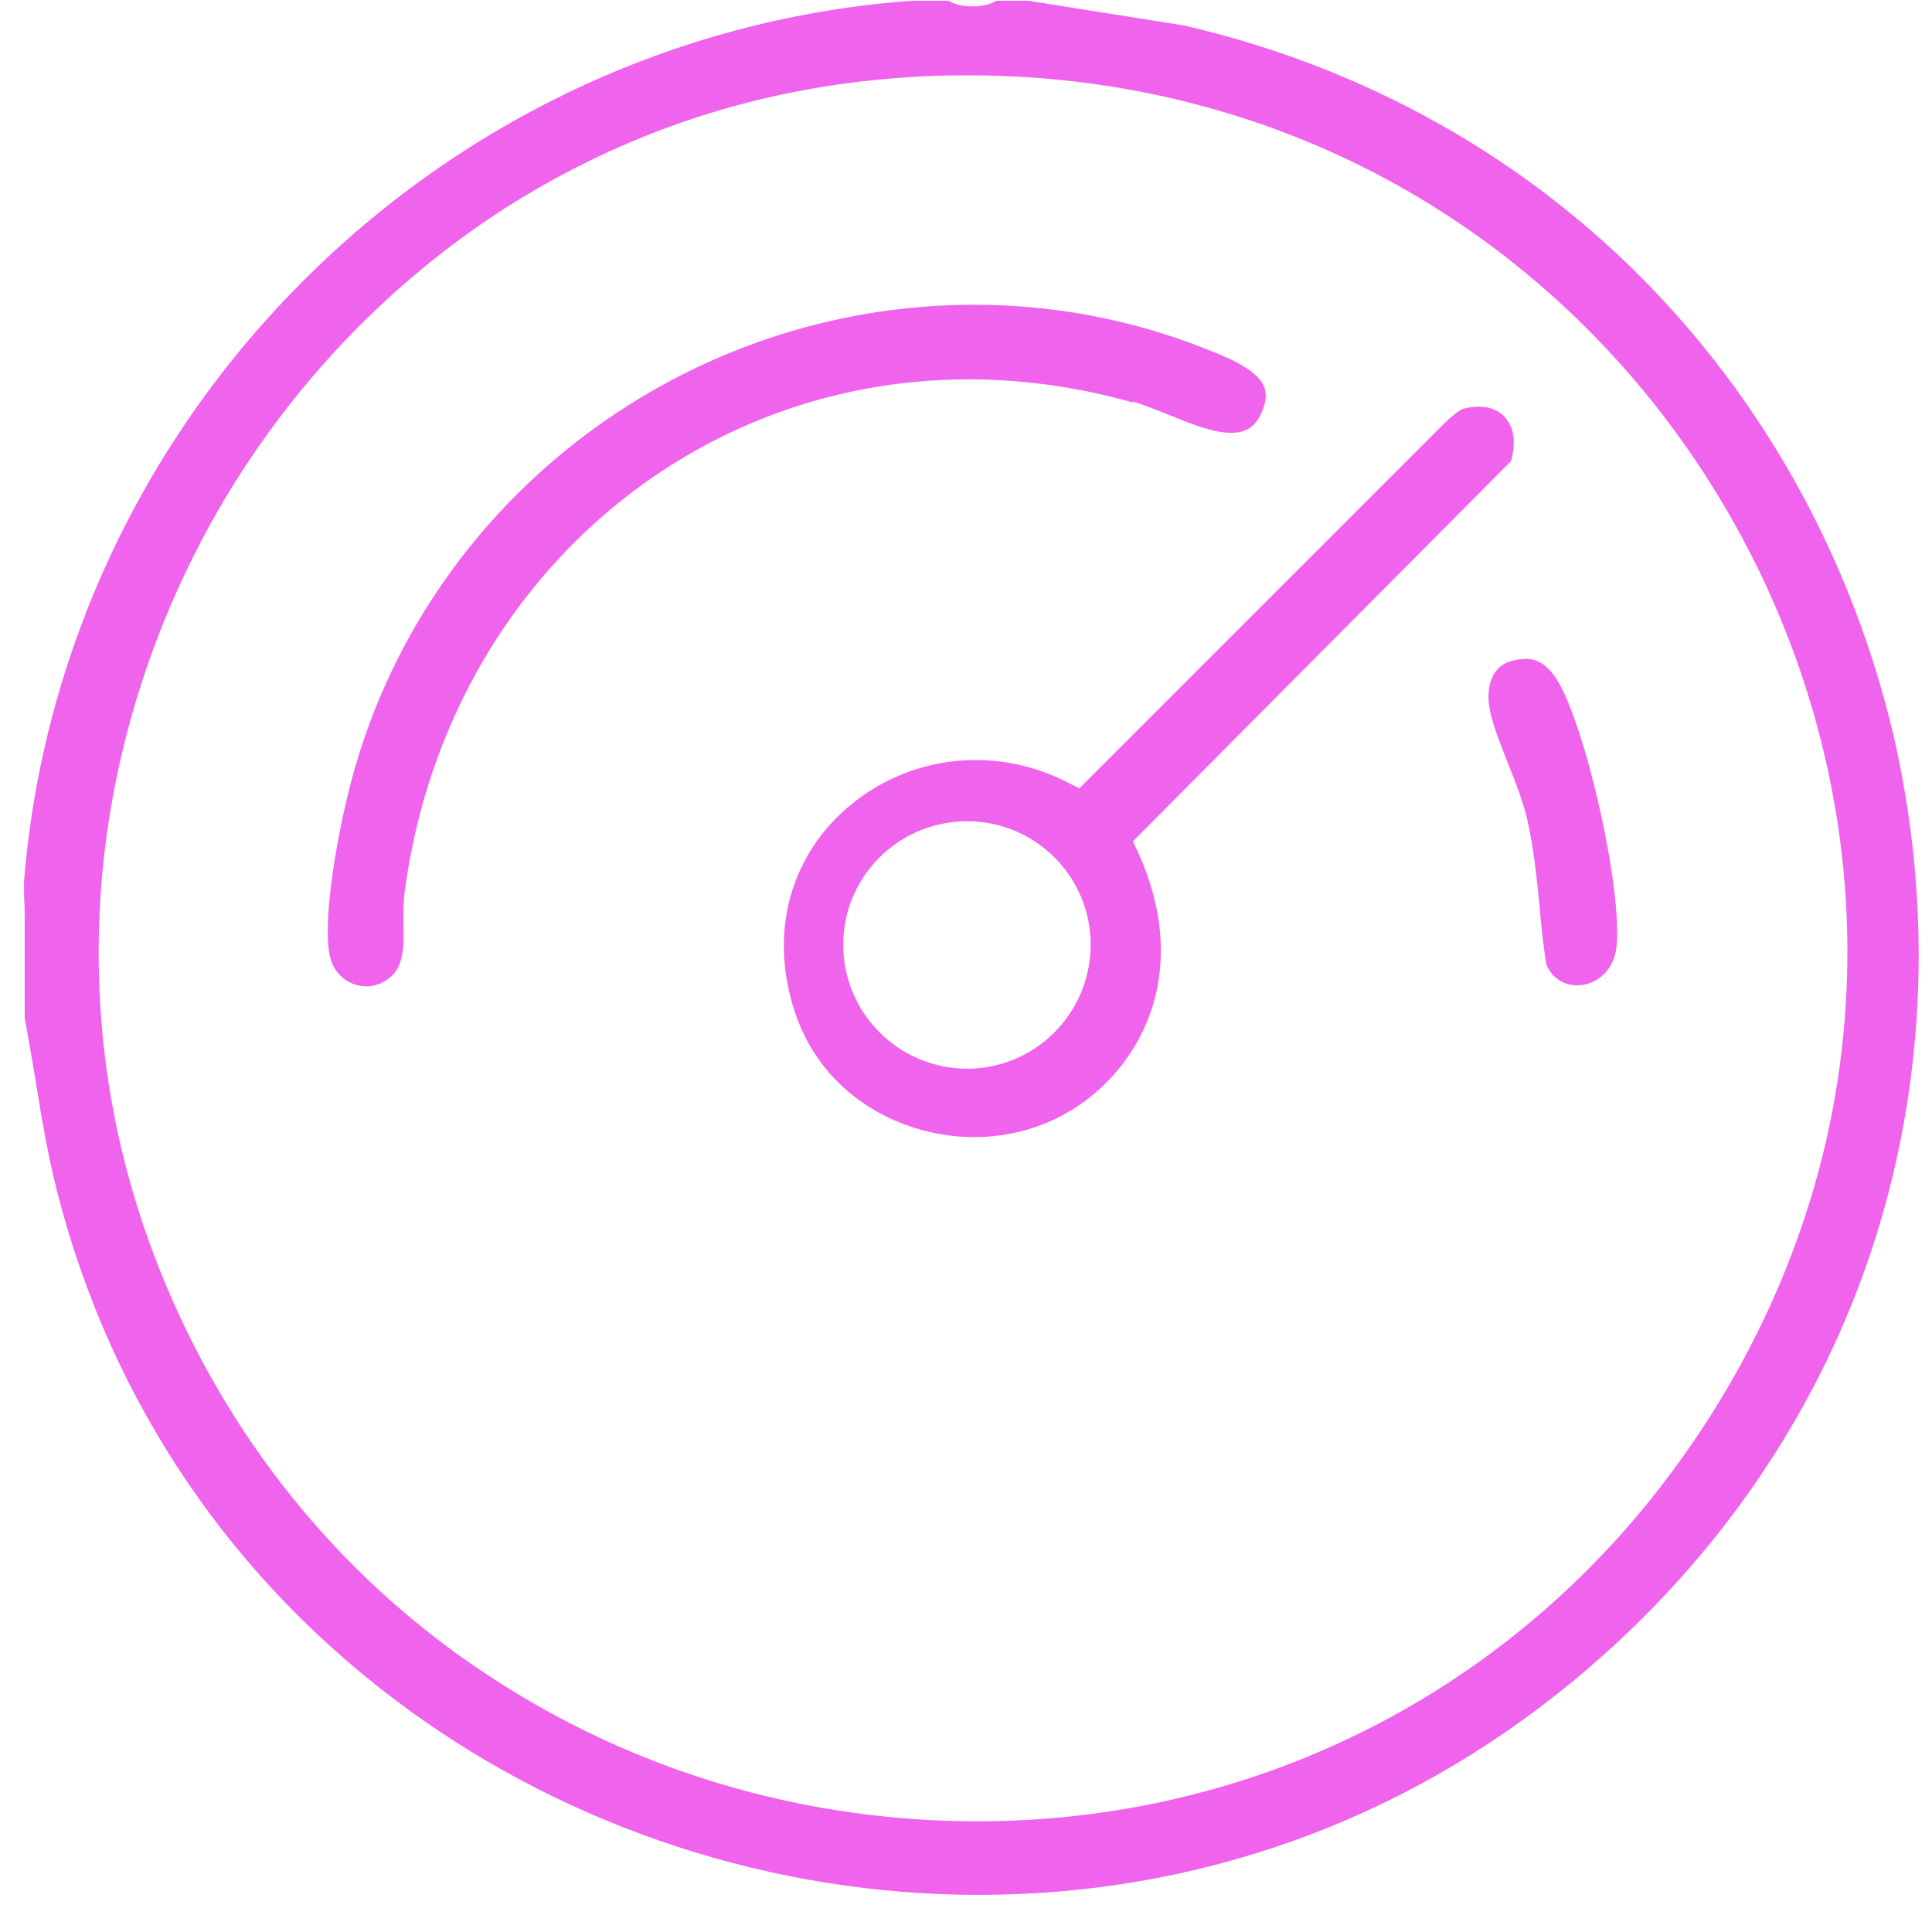 <svg width="51" height="51" viewBox="0 0 51 51" fill="none" xmlns="http://www.w3.org/2000/svg">
<g clip-path="url(#clip0_23975_4617)">
<path d="M49.974 19.37C48.914 14.916 46.728 10.856 43.605 7.611C40.305 4.175 36.027 1.771 31.247 0.671L27.146 0.02H26.304C26.073 0.155 25.802 0.169 25.666 0.169C25.544 0.169 25.259 0.155 25.041 0.02H24.064C18.075 0.454 12.412 3.048 8.108 7.312C3.789 11.576 1.141 17.211 0.639 23.2C0.625 23.363 0.639 23.553 0.639 23.743C0.652 23.933 0.652 24.11 0.652 24.3V26.88C0.761 27.45 0.856 28.034 0.951 28.591C1.101 29.555 1.277 30.546 1.522 31.511C2.947 37.038 6.139 41.736 10.742 45.104C15.088 48.281 20.438 50.02 25.829 50.02C31.6 50.02 37.032 48.078 41.5 44.398C45.316 41.261 48.086 37.2 49.512 32.665C50.856 28.401 51.005 23.811 49.974 19.37ZM48.697 26.893C48.358 31.266 46.701 35.503 43.917 39.142C39.572 44.819 32.972 48.078 25.802 48.078C21.402 48.078 17.125 46.869 13.431 44.574C9.52 42.157 6.464 38.626 4.577 34.376C3.015 30.859 2.377 27.151 2.676 23.336C2.961 19.764 4.102 16.233 5.962 13.124C7.809 10.041 10.348 7.42 13.295 5.519C16.459 3.496 19.976 2.328 23.738 2.056C24.349 2.002 24.973 1.989 25.571 1.989C30.107 1.989 34.452 3.251 38.159 5.655C41.663 7.923 44.487 11.128 46.361 14.916C48.208 18.664 49.023 22.806 48.697 26.893Z" fill="#EF63ED"/>
<path d="M29.905 22.209L39.886 12.173C40.008 11.752 39.981 11.358 39.791 11.101C39.628 10.856 39.356 10.734 39.03 10.734C38.894 10.734 38.758 10.761 38.623 10.788C38.541 10.815 38.31 11.005 38.215 11.087C38.188 11.128 38.147 11.155 38.12 11.182L28.492 20.81L28.248 20.688C27.447 20.267 26.605 20.063 25.749 20.063C24.133 20.063 22.612 20.823 21.648 22.086C20.711 23.336 20.453 24.897 20.915 26.5C21.608 28.93 23.821 30.017 25.709 30.017C27.175 30.017 28.506 29.406 29.456 28.306C30.814 26.717 31.018 24.585 30.013 22.439L29.905 22.209ZM25.532 28.211C23.726 28.211 22.259 26.744 22.259 24.938C22.259 23.132 23.726 21.679 25.532 21.679C27.338 21.679 28.791 23.146 28.791 24.938C28.791 26.731 27.338 28.211 25.532 28.211Z" fill="#EF63ED"/>
<path d="M29.905 10.598C30.176 10.679 30.475 10.802 30.787 10.924C31.358 11.155 31.996 11.426 32.498 11.426C32.892 11.426 33.137 11.263 33.3 10.897C33.422 10.625 33.449 10.394 33.367 10.204C33.164 9.729 32.363 9.416 31.765 9.186L31.697 9.158C29.769 8.412 27.759 8.045 25.709 8.045C18.145 8.045 11.423 13.083 9.359 20.307C8.965 21.679 8.49 24.205 8.707 25.237C8.829 25.793 9.291 26.038 9.671 26.038C9.848 26.038 10.106 25.983 10.35 25.753C10.676 25.427 10.662 24.911 10.649 24.368C10.649 24.11 10.649 23.838 10.676 23.593C11.694 15.717 17.968 10.014 25.573 10.014C27.012 10.014 28.465 10.218 29.905 10.625V10.598Z" fill="#EF63ED"/>
<path d="M40.25 17.401C40.169 17.401 40.073 17.401 39.978 17.429C39.218 17.578 39.273 18.406 39.313 18.651C39.367 19.031 39.571 19.547 39.788 20.104C40.019 20.674 40.25 21.272 40.358 21.828C40.508 22.562 40.576 23.268 40.644 23.947C40.684 24.449 40.739 24.952 40.82 25.468C40.969 25.807 41.268 26.011 41.635 26.011C42.069 26.011 42.571 25.699 42.666 25.033C42.856 23.594 41.865 19.153 41.092 17.931C40.847 17.551 40.589 17.388 40.236 17.388L40.25 17.401Z" fill="#EF63ED"/>
</g>
<defs>
<clipPath id="clip0_23975_4617">
<rect width="50.014" height="50" fill="white" transform="translate(0.641 0.02)"/>
</clipPath>
</defs>
</svg>
